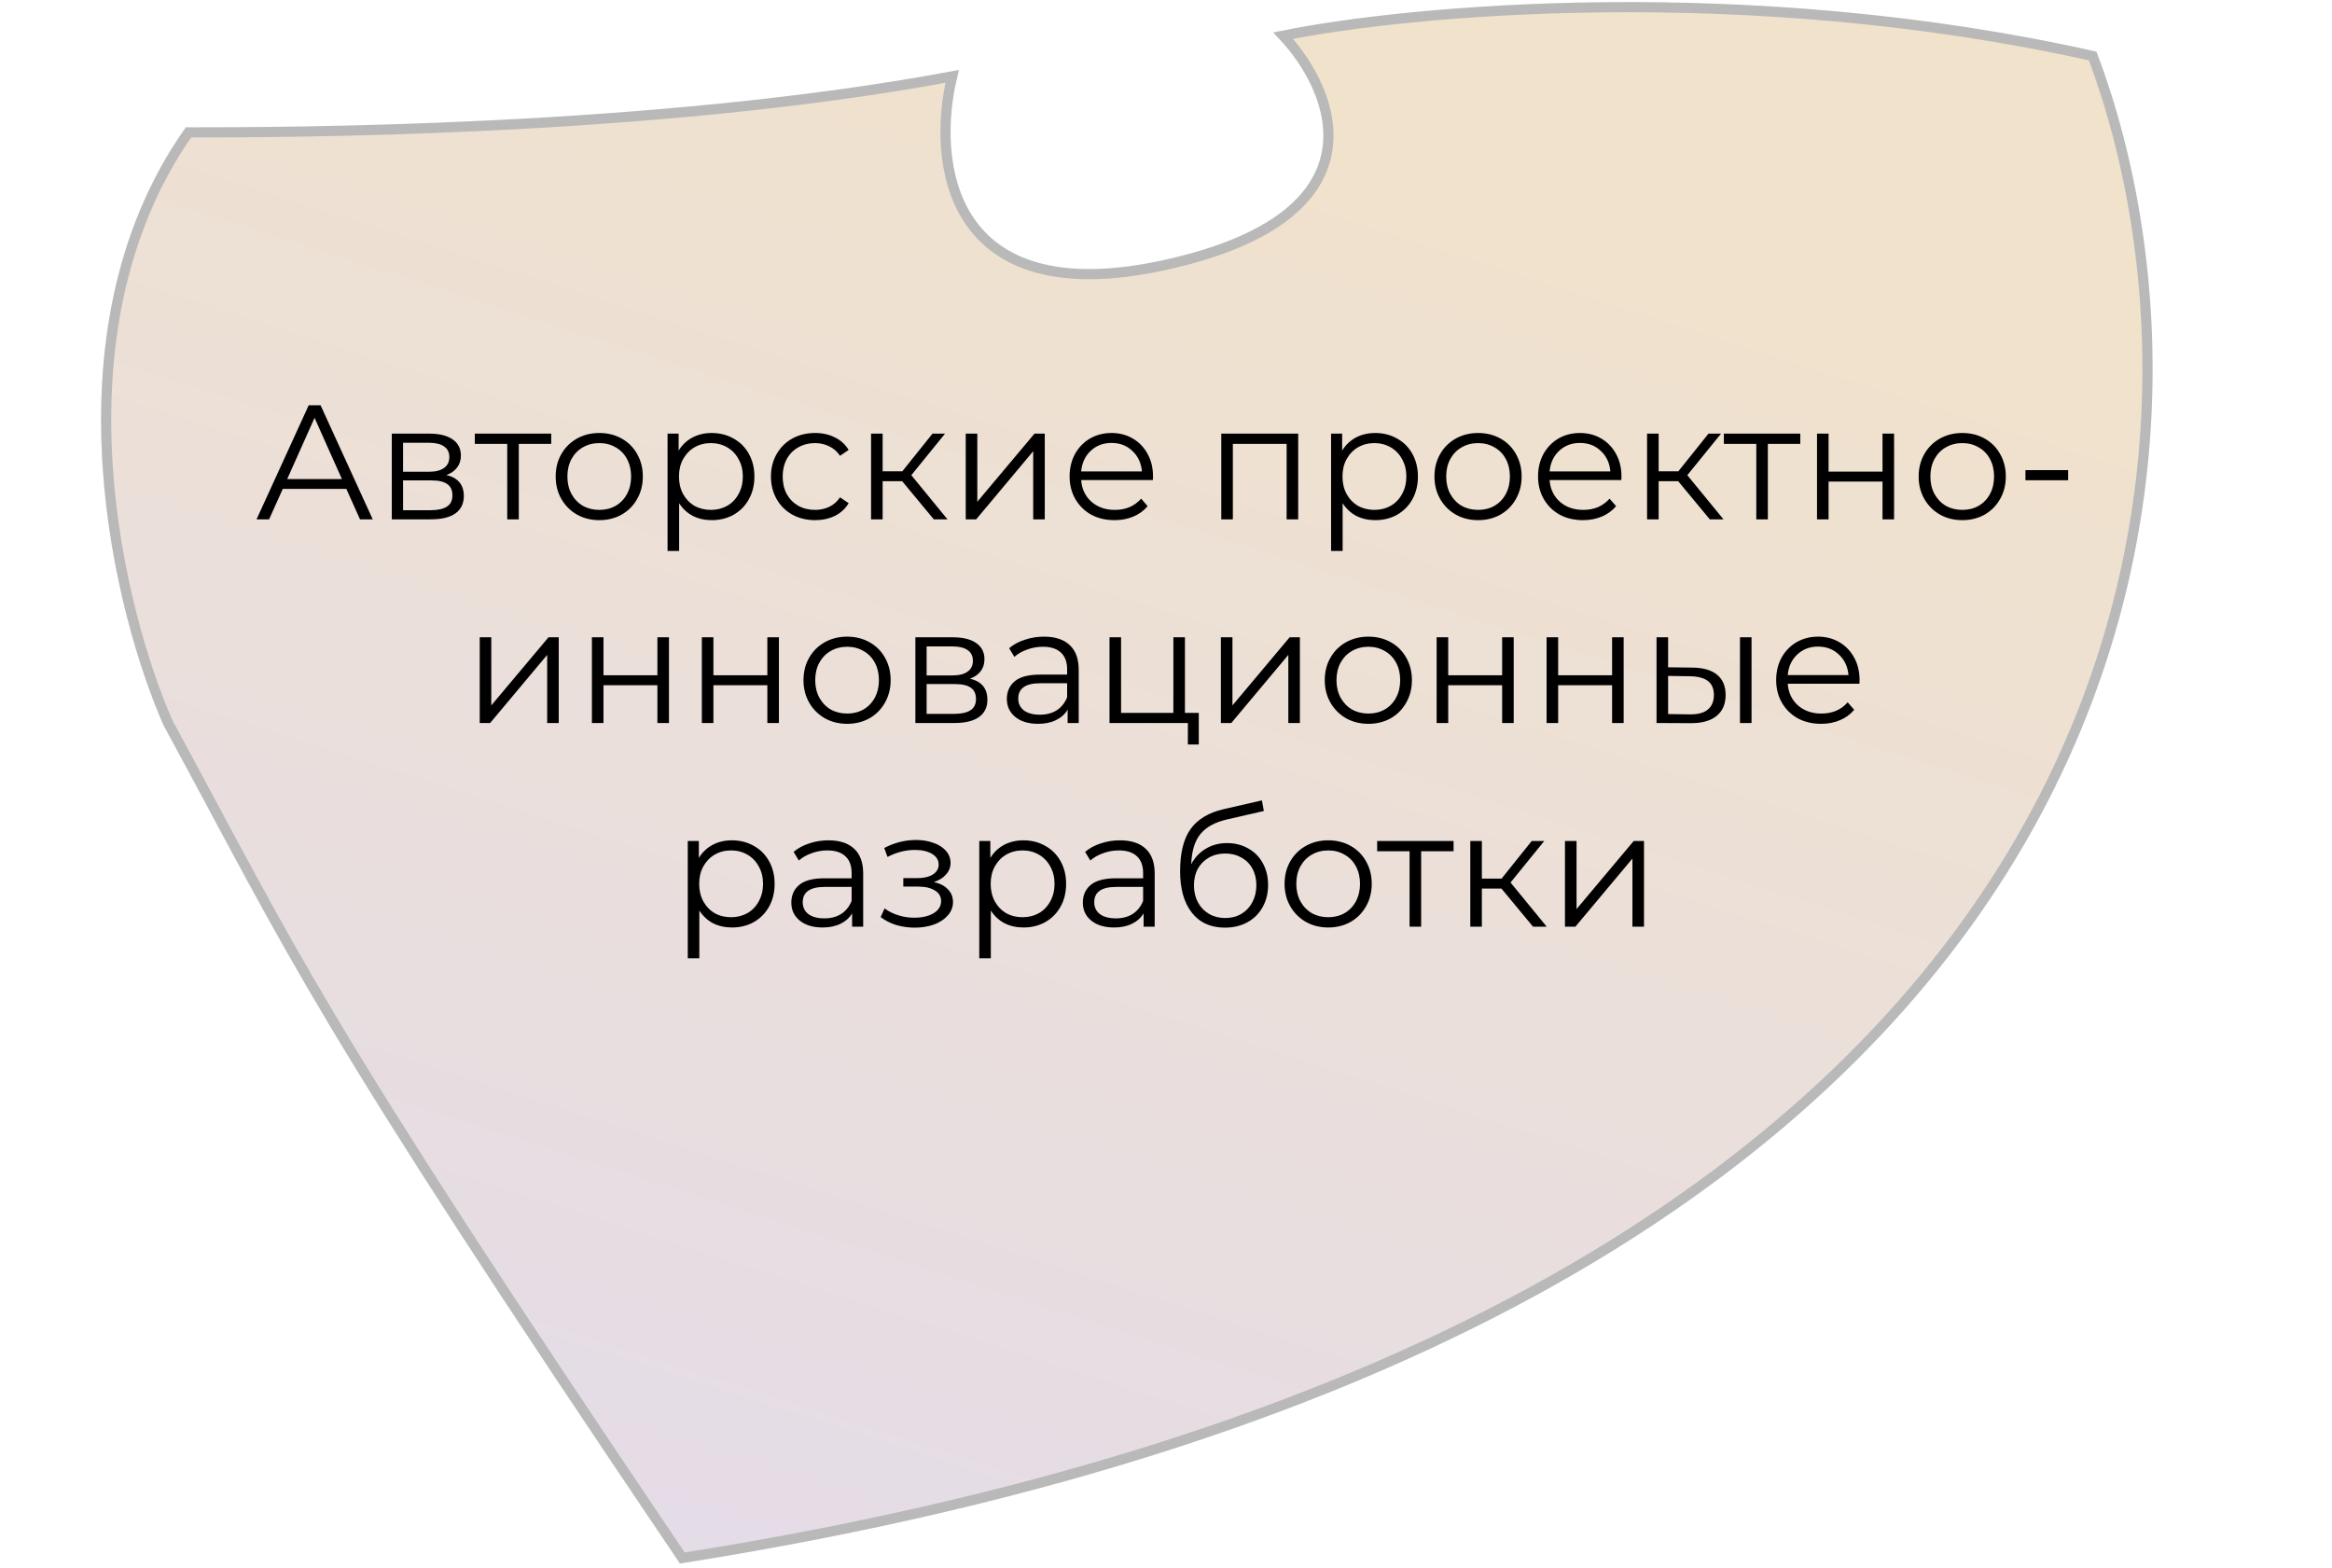 <?xml version="1.0" encoding="UTF-8"?> <svg xmlns="http://www.w3.org/2000/svg" width="229" height="154" viewBox="0 0 229 154" fill="none"> <path d="M67.004 153C213.404 129.8 220.337 45 205.504 5.5C171.504 -2.1 138.337 1 126.004 3.5C131.171 9 136.104 21.2 114.504 26C92.904 30.8 91.504 15.666 93.504 7.5C64.004 13 27.504 13 18.504 13C4.504 33 12.004 60.833 16.504 71C29.004 94 30.504 99 67.004 153Z" fill="url(#paint0_linear_870_1012)" stroke="#B9B9B9"></path> <path d="M34.009 48.008H27.769L26.425 51H25.193L30.313 39.8H31.481L36.601 51H35.353L34.009 48.008ZM33.577 47.048L30.889 41.032L28.201 47.048H33.577ZM43.835 46.648C44.977 46.915 45.547 47.603 45.547 48.712C45.547 49.448 45.275 50.013 44.731 50.408C44.187 50.803 43.377 51 42.299 51H38.475V42.584H42.187C43.147 42.584 43.899 42.771 44.443 43.144C44.987 43.517 45.259 44.051 45.259 44.744C45.259 45.203 45.131 45.597 44.875 45.928C44.63 46.248 44.283 46.488 43.835 46.648ZM39.579 46.328H42.107C42.758 46.328 43.254 46.205 43.595 45.96C43.947 45.715 44.123 45.357 44.123 44.888C44.123 44.419 43.947 44.067 43.595 43.832C43.254 43.597 42.758 43.48 42.107 43.48H39.579V46.328ZM42.251 50.104C42.977 50.104 43.521 49.987 43.883 49.752C44.246 49.517 44.427 49.149 44.427 48.648C44.427 48.147 44.262 47.779 43.931 47.544C43.601 47.299 43.078 47.176 42.363 47.176H39.579V50.104H42.251ZM54.13 43.592H50.946V51H49.81V43.592H46.626V42.584H54.13V43.592ZM58.854 51.08C58.043 51.08 57.312 50.899 56.662 50.536C56.011 50.163 55.499 49.651 55.126 49C54.752 48.349 54.566 47.613 54.566 46.792C54.566 45.971 54.752 45.235 55.126 44.584C55.499 43.933 56.011 43.427 56.662 43.064C57.312 42.701 58.043 42.52 58.854 42.52C59.664 42.52 60.395 42.701 61.046 43.064C61.696 43.427 62.203 43.933 62.566 44.584C62.939 45.235 63.126 45.971 63.126 46.792C63.126 47.613 62.939 48.349 62.566 49C62.203 49.651 61.696 50.163 61.046 50.536C60.395 50.899 59.664 51.08 58.854 51.08ZM58.854 50.072C59.451 50.072 59.984 49.939 60.454 49.672C60.934 49.395 61.307 49.005 61.574 48.504C61.84 48.003 61.974 47.432 61.974 46.792C61.974 46.152 61.84 45.581 61.574 45.08C61.307 44.579 60.934 44.195 60.454 43.928C59.984 43.651 59.451 43.512 58.854 43.512C58.256 43.512 57.718 43.651 57.238 43.928C56.768 44.195 56.395 44.579 56.118 45.08C55.851 45.581 55.718 46.152 55.718 46.792C55.718 47.432 55.851 48.003 56.118 48.504C56.395 49.005 56.768 49.395 57.238 49.672C57.718 49.939 58.256 50.072 58.854 50.072ZM69.889 42.52C70.679 42.52 71.394 42.701 72.034 43.064C72.674 43.416 73.175 43.917 73.537 44.568C73.9 45.219 74.082 45.96 74.082 46.792C74.082 47.635 73.9 48.381 73.537 49.032C73.175 49.683 72.674 50.189 72.034 50.552C71.404 50.904 70.689 51.08 69.889 51.08C69.207 51.08 68.588 50.941 68.034 50.664C67.49 50.376 67.041 49.96 66.689 49.416V54.104H65.553V42.584H66.641V44.248C66.983 43.693 67.431 43.267 67.986 42.968C68.551 42.669 69.186 42.52 69.889 42.52ZM69.809 50.072C70.396 50.072 70.93 49.939 71.409 49.672C71.889 49.395 72.263 49.005 72.529 48.504C72.807 48.003 72.945 47.432 72.945 46.792C72.945 46.152 72.807 45.587 72.529 45.096C72.263 44.595 71.889 44.205 71.409 43.928C70.93 43.651 70.396 43.512 69.809 43.512C69.212 43.512 68.674 43.651 68.194 43.928C67.724 44.205 67.351 44.595 67.073 45.096C66.807 45.587 66.674 46.152 66.674 46.792C66.674 47.432 66.807 48.003 67.073 48.504C67.351 49.005 67.724 49.395 68.194 49.672C68.674 49.939 69.212 50.072 69.809 50.072ZM80.042 51.08C79.21 51.08 78.464 50.899 77.802 50.536C77.152 50.173 76.64 49.667 76.266 49.016C75.893 48.355 75.706 47.613 75.706 46.792C75.706 45.971 75.893 45.235 76.266 44.584C76.64 43.933 77.152 43.427 77.802 43.064C78.464 42.701 79.21 42.52 80.042 42.52C80.768 42.52 81.413 42.664 81.978 42.952C82.554 43.229 83.008 43.64 83.338 44.184L82.49 44.76C82.213 44.344 81.861 44.035 81.434 43.832C81.008 43.619 80.544 43.512 80.042 43.512C79.434 43.512 78.885 43.651 78.394 43.928C77.914 44.195 77.536 44.579 77.258 45.08C76.992 45.581 76.858 46.152 76.858 46.792C76.858 47.443 76.992 48.019 77.258 48.52C77.536 49.011 77.914 49.395 78.394 49.672C78.885 49.939 79.434 50.072 80.042 50.072C80.544 50.072 81.008 49.971 81.434 49.768C81.861 49.565 82.213 49.256 82.49 48.84L83.338 49.416C83.008 49.96 82.554 50.376 81.978 50.664C81.402 50.941 80.757 51.08 80.042 51.08ZM88.594 47.256H86.674V51H85.538V42.584H86.674V46.28H88.61L91.57 42.584H92.802L89.49 46.664L93.042 51H91.698L88.594 47.256ZM94.835 42.584H95.971V49.272L101.587 42.584H102.595V51H101.459V44.312L95.859 51H94.835V42.584ZM113.21 47.144H106.17C106.234 48.019 106.57 48.728 107.178 49.272C107.786 49.805 108.554 50.072 109.482 50.072C110.005 50.072 110.485 49.981 110.922 49.8C111.36 49.608 111.738 49.331 112.058 48.968L112.698 49.704C112.325 50.152 111.856 50.493 111.29 50.728C110.736 50.963 110.122 51.08 109.45 51.08C108.586 51.08 107.818 50.899 107.146 50.536C106.485 50.163 105.968 49.651 105.594 49C105.221 48.349 105.034 47.613 105.034 46.792C105.034 45.971 105.21 45.235 105.562 44.584C105.925 43.933 106.416 43.427 107.034 43.064C107.664 42.701 108.368 42.52 109.146 42.52C109.925 42.52 110.624 42.701 111.242 43.064C111.861 43.427 112.346 43.933 112.698 44.584C113.05 45.224 113.226 45.96 113.226 46.792L113.21 47.144ZM109.146 43.496C108.336 43.496 107.653 43.757 107.098 44.28C106.554 44.792 106.245 45.464 106.17 46.296H112.138C112.064 45.464 111.749 44.792 111.194 44.28C110.65 43.757 109.968 43.496 109.146 43.496ZM127.481 42.584V51H126.345V43.592H121.065V51H119.929V42.584H127.481ZM135.046 42.52C135.835 42.52 136.55 42.701 137.19 43.064C137.83 43.416 138.331 43.917 138.694 44.568C139.056 45.219 139.238 45.96 139.238 46.792C139.238 47.635 139.056 48.381 138.694 49.032C138.331 49.683 137.83 50.189 137.19 50.552C136.56 50.904 135.846 51.08 135.046 51.08C134.363 51.08 133.744 50.941 133.19 50.664C132.646 50.376 132.198 49.96 131.846 49.416V54.104H130.71V42.584H131.798V44.248C132.139 43.693 132.587 43.267 133.142 42.968C133.707 42.669 134.342 42.52 135.046 42.52ZM134.966 50.072C135.552 50.072 136.086 49.939 136.566 49.672C137.046 49.395 137.419 49.005 137.686 48.504C137.963 48.003 138.102 47.432 138.102 46.792C138.102 46.152 137.963 45.587 137.686 45.096C137.419 44.595 137.046 44.205 136.566 43.928C136.086 43.651 135.552 43.512 134.966 43.512C134.368 43.512 133.83 43.651 133.35 43.928C132.88 44.205 132.507 44.595 132.23 45.096C131.963 45.587 131.83 46.152 131.83 46.792C131.83 47.432 131.963 48.003 132.23 48.504C132.507 49.005 132.88 49.395 133.35 49.672C133.83 49.939 134.368 50.072 134.966 50.072ZM145.151 51.08C144.34 51.08 143.609 50.899 142.959 50.536C142.308 50.163 141.796 49.651 141.423 49C141.049 48.349 140.863 47.613 140.863 46.792C140.863 45.971 141.049 45.235 141.423 44.584C141.796 43.933 142.308 43.427 142.959 43.064C143.609 42.701 144.34 42.52 145.151 42.52C145.961 42.52 146.692 42.701 147.343 43.064C147.993 43.427 148.5 43.933 148.863 44.584C149.236 45.235 149.423 45.971 149.423 46.792C149.423 47.613 149.236 48.349 148.863 49C148.5 49.651 147.993 50.163 147.343 50.536C146.692 50.899 145.961 51.08 145.151 51.08ZM145.151 50.072C145.748 50.072 146.281 49.939 146.751 49.672C147.231 49.395 147.604 49.005 147.871 48.504C148.137 48.003 148.271 47.432 148.271 46.792C148.271 46.152 148.137 45.581 147.871 45.08C147.604 44.579 147.231 44.195 146.751 43.928C146.281 43.651 145.748 43.512 145.151 43.512C144.553 43.512 144.015 43.651 143.535 43.928C143.065 44.195 142.692 44.579 142.414 45.08C142.148 45.581 142.015 46.152 142.015 46.792C142.015 47.432 142.148 48.003 142.414 48.504C142.692 49.005 143.065 49.395 143.535 49.672C144.015 49.939 144.553 50.072 145.151 50.072ZM159.21 47.144H152.17C152.234 48.019 152.57 48.728 153.178 49.272C153.786 49.805 154.554 50.072 155.482 50.072C156.005 50.072 156.485 49.981 156.922 49.8C157.36 49.608 157.738 49.331 158.058 48.968L158.698 49.704C158.325 50.152 157.856 50.493 157.29 50.728C156.736 50.963 156.122 51.08 155.45 51.08C154.586 51.08 153.818 50.899 153.146 50.536C152.485 50.163 151.968 49.651 151.594 49C151.221 48.349 151.034 47.613 151.034 46.792C151.034 45.971 151.21 45.235 151.562 44.584C151.925 43.933 152.416 43.427 153.034 43.064C153.664 42.701 154.368 42.52 155.146 42.52C155.925 42.52 156.624 42.701 157.242 43.064C157.861 43.427 158.346 43.933 158.698 44.584C159.05 45.224 159.226 45.96 159.226 46.792L159.21 47.144ZM155.146 43.496C154.336 43.496 153.653 43.757 153.098 44.28C152.554 44.792 152.245 45.464 152.17 46.296H158.138C158.064 45.464 157.749 44.792 157.194 44.28C156.65 43.757 155.968 43.496 155.146 43.496ZM164.797 47.256H162.877V51H161.741V42.584H162.877V46.28H164.813L167.773 42.584H169.005L165.693 46.664L169.245 51H167.901L164.797 47.256ZM176.786 43.592H173.602V51H172.466V43.592H169.282V42.584H176.786V43.592ZM178.429 42.584H179.565V46.312H184.861V42.584H185.997V51H184.861V47.288H179.565V51H178.429V42.584ZM192.697 51.08C191.887 51.08 191.156 50.899 190.505 50.536C189.855 50.163 189.343 49.651 188.969 49C188.596 48.349 188.409 47.613 188.409 46.792C188.409 45.971 188.596 45.235 188.969 44.584C189.343 43.933 189.855 43.427 190.505 43.064C191.156 42.701 191.887 42.52 192.697 42.52C193.508 42.52 194.239 42.701 194.889 43.064C195.54 43.427 196.047 43.933 196.409 44.584C196.783 45.235 196.969 45.971 196.969 46.792C196.969 47.613 196.783 48.349 196.409 49C196.047 49.651 195.54 50.163 194.889 50.536C194.239 50.899 193.508 51.08 192.697 51.08ZM192.697 50.072C193.295 50.072 193.828 49.939 194.297 49.672C194.777 49.395 195.151 49.005 195.417 48.504C195.684 48.003 195.817 47.432 195.817 46.792C195.817 46.152 195.684 45.581 195.417 45.08C195.151 44.579 194.777 44.195 194.297 43.928C193.828 43.651 193.295 43.512 192.697 43.512C192.1 43.512 191.561 43.651 191.081 43.928C190.612 44.195 190.239 44.579 189.961 45.08C189.695 45.581 189.561 46.152 189.561 46.792C189.561 47.432 189.695 48.003 189.961 48.504C190.239 49.005 190.612 49.395 191.081 49.672C191.561 49.939 192.1 50.072 192.697 50.072ZM198.898 46.168H203.09V47.16H198.898V46.168ZM47.108 62.584H48.244V69.272L53.86 62.584H54.868V71H53.732V64.312L48.132 71H47.108V62.584ZM58.124 62.584H59.26V66.312H64.556V62.584H65.692V71H64.556V67.288H59.26V71H58.124V62.584ZM68.921 62.584H70.057V66.312H75.353V62.584H76.489V71H75.353V67.288H70.057V71H68.921V62.584ZM83.19 71.08C82.379 71.08 81.648 70.899 80.998 70.536C80.347 70.163 79.835 69.651 79.462 69C79.088 68.349 78.902 67.613 78.902 66.792C78.902 65.971 79.088 65.235 79.462 64.584C79.835 63.933 80.347 63.427 80.998 63.064C81.648 62.701 82.379 62.52 83.19 62.52C84 62.52 84.731 62.701 85.382 63.064C86.032 63.427 86.539 63.933 86.902 64.584C87.275 65.235 87.462 65.971 87.462 66.792C87.462 67.613 87.275 68.349 86.902 69C86.539 69.651 86.032 70.163 85.382 70.536C84.731 70.899 84 71.08 83.19 71.08ZM83.19 70.072C83.787 70.072 84.32 69.939 84.79 69.672C85.27 69.395 85.643 69.005 85.91 68.504C86.176 68.003 86.31 67.432 86.31 66.792C86.31 66.152 86.176 65.581 85.91 65.08C85.643 64.579 85.27 64.195 84.79 63.928C84.32 63.651 83.787 63.512 83.19 63.512C82.592 63.512 82.054 63.651 81.574 63.928C81.104 64.195 80.731 64.579 80.454 65.08C80.187 65.581 80.054 66.152 80.054 66.792C80.054 67.432 80.187 68.003 80.454 68.504C80.731 69.005 81.104 69.395 81.574 69.672C82.054 69.939 82.592 70.072 83.19 70.072ZM95.249 66.648C96.391 66.915 96.961 67.603 96.961 68.712C96.961 69.448 96.689 70.013 96.145 70.408C95.601 70.803 94.791 71 93.713 71H89.889V62.584H93.601C94.561 62.584 95.313 62.771 95.857 63.144C96.401 63.517 96.673 64.051 96.673 64.744C96.673 65.203 96.545 65.597 96.289 65.928C96.044 66.248 95.697 66.488 95.249 66.648ZM90.993 66.328H93.521C94.172 66.328 94.668 66.205 95.009 65.96C95.361 65.715 95.537 65.357 95.537 64.888C95.537 64.419 95.361 64.067 95.009 63.832C94.668 63.597 94.172 63.48 93.521 63.48H90.993V66.328ZM93.665 70.104C94.391 70.104 94.935 69.987 95.297 69.752C95.66 69.517 95.841 69.149 95.841 68.648C95.841 68.147 95.676 67.779 95.345 67.544C95.015 67.299 94.492 67.176 93.777 67.176H90.993V70.104H93.665ZM102.52 62.52C103.618 62.52 104.461 62.797 105.048 63.352C105.634 63.896 105.928 64.707 105.928 65.784V71H104.84V69.688C104.584 70.125 104.205 70.467 103.704 70.712C103.213 70.957 102.626 71.08 101.944 71.08C101.005 71.08 100.258 70.856 99.704 70.408C99.149 69.96 98.872 69.368 98.872 68.632C98.872 67.917 99.128 67.341 99.64 66.904C100.162 66.467 100.989 66.248 102.12 66.248H104.792V65.736C104.792 65.011 104.589 64.461 104.184 64.088C103.778 63.704 103.186 63.512 102.408 63.512C101.874 63.512 101.362 63.603 100.872 63.784C100.381 63.955 99.96 64.195 99.608 64.504L99.096 63.656C99.522 63.293 100.034 63.016 100.632 62.824C101.229 62.621 101.858 62.52 102.52 62.52ZM102.12 70.184C102.76 70.184 103.309 70.04 103.768 69.752C104.226 69.453 104.568 69.027 104.792 68.472V67.096H102.152C100.712 67.096 99.992 67.597 99.992 68.6C99.992 69.091 100.178 69.48 100.552 69.768C100.925 70.045 101.448 70.184 102.12 70.184ZM117.72 70.008V73.112H116.648V71H108.952V62.584H110.088V70.008H115.224V62.584H116.36V70.008H117.72ZM119.889 62.584H121.025V69.272L126.641 62.584H127.649V71H126.513V64.312L120.913 71H119.889V62.584ZM134.377 71.08C133.566 71.08 132.836 70.899 132.185 70.536C131.534 70.163 131.022 69.651 130.649 69C130.276 68.349 130.089 67.613 130.089 66.792C130.089 65.971 130.276 65.235 130.649 64.584C131.022 63.933 131.534 63.427 132.185 63.064C132.836 62.701 133.566 62.52 134.377 62.52C135.188 62.52 135.918 62.701 136.569 63.064C137.22 63.427 137.726 63.933 138.089 64.584C138.462 65.235 138.649 65.971 138.649 66.792C138.649 67.613 138.462 68.349 138.089 69C137.726 69.651 137.22 70.163 136.569 70.536C135.918 70.899 135.188 71.08 134.377 71.08ZM134.377 70.072C134.974 70.072 135.508 69.939 135.977 69.672C136.457 69.395 136.83 69.005 137.097 68.504C137.364 68.003 137.497 67.432 137.497 66.792C137.497 66.152 137.364 65.581 137.097 65.08C136.83 64.579 136.457 64.195 135.977 63.928C135.508 63.651 134.974 63.512 134.377 63.512C133.78 63.512 133.241 63.651 132.761 63.928C132.292 64.195 131.918 64.579 131.641 65.08C131.374 65.581 131.241 66.152 131.241 66.792C131.241 67.432 131.374 68.003 131.641 68.504C131.918 69.005 132.292 69.395 132.761 69.672C133.241 69.939 133.78 70.072 134.377 70.072ZM141.077 62.584H142.213V66.312H147.509V62.584H148.645V71H147.509V67.288H142.213V71H141.077V62.584ZM151.874 62.584H153.01V66.312H158.306V62.584H159.442V71H158.306V67.288H153.01V71H151.874V62.584ZM166.207 65.56C167.263 65.571 168.068 65.805 168.623 66.264C169.177 66.723 169.455 67.384 169.455 68.248C169.455 69.144 169.156 69.832 168.559 70.312C167.961 70.792 167.108 71.027 165.999 71.016L162.671 71V62.584H163.807V65.528L166.207 65.56ZM170.863 62.584H171.999V71H170.863V62.584ZM165.935 70.152C166.713 70.163 167.3 70.008 167.695 69.688C168.1 69.357 168.303 68.877 168.303 68.248C168.303 67.629 168.105 67.171 167.711 66.872C167.316 66.573 166.724 66.419 165.935 66.408L163.807 66.376V70.12L165.935 70.152ZM182.593 67.144H175.553C175.617 68.019 175.953 68.728 176.561 69.272C177.169 69.805 177.937 70.072 178.865 70.072C179.388 70.072 179.868 69.981 180.305 69.8C180.743 69.608 181.121 69.331 181.441 68.968L182.081 69.704C181.708 70.152 181.239 70.493 180.673 70.728C180.119 70.963 179.505 71.08 178.833 71.08C177.969 71.08 177.201 70.899 176.529 70.536C175.868 70.163 175.351 69.651 174.977 69C174.604 68.349 174.417 67.613 174.417 66.792C174.417 65.971 174.593 65.235 174.945 64.584C175.308 63.933 175.799 63.427 176.417 63.064C177.047 62.701 177.751 62.52 178.529 62.52C179.308 62.52 180.007 62.701 180.625 63.064C181.244 63.427 181.729 63.933 182.081 64.584C182.433 65.224 182.609 65.96 182.609 66.792L182.593 67.144ZM178.529 63.496C177.719 63.496 177.036 63.757 176.481 64.28C175.937 64.792 175.628 65.464 175.553 66.296H181.521C181.447 65.464 181.132 64.792 180.577 64.28C180.033 63.757 179.351 63.496 178.529 63.496ZM71.874 82.52C72.663 82.52 73.378 82.701 74.018 83.064C74.658 83.416 75.159 83.917 75.522 84.568C75.885 85.219 76.066 85.96 76.066 86.792C76.066 87.635 75.885 88.381 75.522 89.032C75.159 89.683 74.658 90.189 74.018 90.552C73.388 90.904 72.674 91.08 71.874 91.08C71.191 91.08 70.573 90.941 70.018 90.664C69.474 90.376 69.026 89.96 68.674 89.416V94.104H67.538V82.584H68.626V84.248C68.967 83.693 69.415 83.267 69.97 82.968C70.535 82.669 71.17 82.52 71.874 82.52ZM71.794 90.072C72.38 90.072 72.914 89.939 73.394 89.672C73.874 89.395 74.247 89.005 74.514 88.504C74.791 88.003 74.93 87.432 74.93 86.792C74.93 86.152 74.791 85.587 74.514 85.096C74.247 84.595 73.874 84.205 73.394 83.928C72.914 83.651 72.38 83.512 71.794 83.512C71.197 83.512 70.658 83.651 70.178 83.928C69.709 84.205 69.335 84.595 69.058 85.096C68.791 85.587 68.658 86.152 68.658 86.792C68.658 87.432 68.791 88.003 69.058 88.504C69.335 89.005 69.709 89.395 70.178 89.672C70.658 89.939 71.197 90.072 71.794 90.072ZM81.356 82.52C82.454 82.52 83.297 82.797 83.884 83.352C84.47 83.896 84.764 84.707 84.764 85.784V91H83.676V89.688C83.42 90.125 83.041 90.467 82.54 90.712C82.049 90.957 81.462 91.08 80.78 91.08C79.841 91.08 79.094 90.856 78.54 90.408C77.985 89.96 77.708 89.368 77.708 88.632C77.708 87.917 77.964 87.341 78.476 86.904C78.998 86.467 79.825 86.248 80.956 86.248H83.628V85.736C83.628 85.011 83.425 84.461 83.02 84.088C82.614 83.704 82.022 83.512 81.244 83.512C80.71 83.512 80.198 83.603 79.708 83.784C79.217 83.955 78.796 84.195 78.444 84.504L77.932 83.656C78.358 83.293 78.87 83.016 79.468 82.824C80.065 82.621 80.694 82.52 81.356 82.52ZM80.956 90.184C81.596 90.184 82.145 90.04 82.604 89.752C83.062 89.453 83.404 89.027 83.628 88.472V87.096H80.988C79.548 87.096 78.828 87.597 78.828 88.6C78.828 89.091 79.014 89.48 79.388 89.768C79.761 90.045 80.284 90.184 80.956 90.184ZM91.712 86.616C92.309 86.755 92.768 86.995 93.088 87.336C93.419 87.677 93.584 88.093 93.584 88.584C93.584 89.075 93.413 89.512 93.072 89.896C92.741 90.28 92.288 90.579 91.712 90.792C91.136 90.995 90.501 91.096 89.808 91.096C89.2 91.096 88.603 91.011 88.016 90.84C87.429 90.659 86.917 90.397 86.48 90.056L86.864 89.208C87.248 89.496 87.696 89.72 88.208 89.88C88.72 90.04 89.237 90.12 89.76 90.12C90.539 90.12 91.173 89.976 91.664 89.688C92.165 89.389 92.416 88.989 92.416 88.488C92.416 88.04 92.213 87.693 91.808 87.448C91.403 87.192 90.848 87.064 90.144 87.064H88.704V86.232H90.08C90.709 86.232 91.216 86.115 91.6 85.88C91.984 85.635 92.176 85.309 92.176 84.904C92.176 84.456 91.957 84.104 91.52 83.848C91.093 83.592 90.533 83.464 89.84 83.464C88.933 83.464 88.037 83.693 87.152 84.152L86.832 83.272C87.835 82.749 88.875 82.488 89.952 82.488C90.592 82.488 91.168 82.584 91.68 82.776C92.203 82.957 92.608 83.219 92.896 83.56C93.195 83.901 93.344 84.296 93.344 84.744C93.344 85.171 93.195 85.549 92.896 85.88C92.608 86.211 92.213 86.456 91.712 86.616ZM100.499 82.52C101.288 82.52 102.003 82.701 102.643 83.064C103.283 83.416 103.784 83.917 104.147 84.568C104.51 85.219 104.691 85.96 104.691 86.792C104.691 87.635 104.51 88.381 104.147 89.032C103.784 89.683 103.283 90.189 102.643 90.552C102.014 90.904 101.299 91.08 100.499 91.08C99.816 91.08 99.198 90.941 98.643 90.664C98.099 90.376 97.651 89.96 97.299 89.416V94.104H96.163V82.584H97.251V84.248C97.592 83.693 98.04 83.267 98.595 82.968C99.16 82.669 99.795 82.52 100.499 82.52ZM100.419 90.072C101.006 90.072 101.539 89.939 102.019 89.672C102.499 89.395 102.872 89.005 103.139 88.504C103.416 88.003 103.555 87.432 103.555 86.792C103.555 86.152 103.416 85.587 103.139 85.096C102.872 84.595 102.499 84.205 102.019 83.928C101.539 83.651 101.006 83.512 100.419 83.512C99.822 83.512 99.283 83.651 98.803 83.928C98.334 84.205 97.96 84.595 97.683 85.096C97.416 85.587 97.283 86.152 97.283 86.792C97.283 87.432 97.416 88.003 97.683 88.504C97.96 89.005 98.334 89.395 98.803 89.672C99.283 89.939 99.822 90.072 100.419 90.072ZM109.981 82.52C111.079 82.52 111.922 82.797 112.509 83.352C113.095 83.896 113.389 84.707 113.389 85.784V91H112.301V89.688C112.045 90.125 111.666 90.467 111.165 90.712C110.674 90.957 110.087 91.08 109.405 91.08C108.466 91.08 107.719 90.856 107.165 90.408C106.61 89.96 106.333 89.368 106.333 88.632C106.333 87.917 106.589 87.341 107.101 86.904C107.623 86.467 108.45 86.248 109.581 86.248H112.253V85.736C112.253 85.011 112.05 84.461 111.645 84.088C111.239 83.704 110.647 83.512 109.869 83.512C109.335 83.512 108.823 83.603 108.333 83.784C107.842 83.955 107.421 84.195 107.069 84.504L106.557 83.656C106.983 83.293 107.495 83.016 108.093 82.824C108.69 82.621 109.319 82.52 109.981 82.52ZM109.581 90.184C110.221 90.184 110.77 90.04 111.229 89.752C111.687 89.453 112.029 89.027 112.253 88.472V87.096H109.613C108.173 87.096 107.453 87.597 107.453 88.6C107.453 89.091 107.639 89.48 108.013 89.768C108.386 90.045 108.909 90.184 109.581 90.184ZM120.493 82.792C121.272 82.792 121.965 82.968 122.573 83.32C123.192 83.661 123.672 84.147 124.013 84.776C124.354 85.395 124.525 86.104 124.525 86.904C124.525 87.725 124.344 88.456 123.981 89.096C123.629 89.725 123.133 90.216 122.493 90.568C121.853 90.92 121.117 91.096 120.285 91.096C118.888 91.096 117.805 90.605 117.037 89.624C116.269 88.643 115.885 87.288 115.885 85.56C115.885 83.757 116.226 82.376 116.909 81.416C117.602 80.456 118.68 79.805 120.141 79.464L123.917 78.6L124.109 79.64L120.557 80.456C119.352 80.723 118.466 81.197 117.901 81.88C117.336 82.552 117.026 83.549 116.973 84.872C117.314 84.221 117.789 83.715 118.397 83.352C119.005 82.979 119.704 82.792 120.493 82.792ZM120.317 90.152C120.904 90.152 121.426 90.019 121.885 89.752C122.354 89.475 122.717 89.091 122.973 88.6C123.24 88.109 123.373 87.555 123.373 86.936C123.373 86.317 123.245 85.773 122.989 85.304C122.733 84.835 122.37 84.472 121.901 84.216C121.442 83.949 120.914 83.816 120.317 83.816C119.72 83.816 119.186 83.949 118.717 84.216C118.258 84.472 117.896 84.835 117.629 85.304C117.373 85.773 117.245 86.317 117.245 86.936C117.245 87.555 117.373 88.109 117.629 88.6C117.896 89.091 118.264 89.475 118.733 89.752C119.202 90.019 119.73 90.152 120.317 90.152ZM130.432 91.08C129.621 91.08 128.89 90.899 128.24 90.536C127.589 90.163 127.077 89.651 126.704 89C126.33 88.349 126.144 87.613 126.144 86.792C126.144 85.971 126.33 85.235 126.704 84.584C127.077 83.933 127.589 83.427 128.24 83.064C128.89 82.701 129.621 82.52 130.432 82.52C131.242 82.52 131.973 82.701 132.624 83.064C133.274 83.427 133.781 83.933 134.144 84.584C134.517 85.235 134.704 85.971 134.704 86.792C134.704 87.613 134.517 88.349 134.144 89C133.781 89.651 133.274 90.163 132.624 90.536C131.973 90.899 131.242 91.08 130.432 91.08ZM130.432 90.072C131.029 90.072 131.562 89.939 132.032 89.672C132.512 89.395 132.885 89.005 133.152 88.504C133.418 88.003 133.552 87.432 133.552 86.792C133.552 86.152 133.418 85.581 133.152 85.08C132.885 84.579 132.512 84.195 132.032 83.928C131.562 83.651 131.029 83.512 130.432 83.512C129.834 83.512 129.296 83.651 128.816 83.928C128.346 84.195 127.973 84.579 127.696 85.08C127.429 85.581 127.296 86.152 127.296 86.792C127.296 87.432 127.429 88.003 127.696 88.504C127.973 89.005 128.346 89.395 128.816 89.672C129.296 89.939 129.834 90.072 130.432 90.072ZM142.739 83.592H139.555V91H138.419V83.592H135.235V82.584H142.739V83.592ZM147.438 87.256H145.518V91H144.382V82.584H145.518V86.28H147.454L150.414 82.584H151.646L148.334 86.664L151.886 91H150.542L147.438 87.256ZM153.679 82.584H154.815V89.272L160.431 82.584H161.439V91H160.303V84.312L154.703 91H153.679V82.584Z" fill="black"></path> <defs> <linearGradient id="paint0_linear_870_1012" x1="110.652" y1="0.701" x2="62" y2="153" gradientUnits="userSpaceOnUse"> <stop stop-color="#F1E2CB"></stop> <stop offset="1" stop-color="#E4DCE8"></stop> </linearGradient> </defs> </svg> 